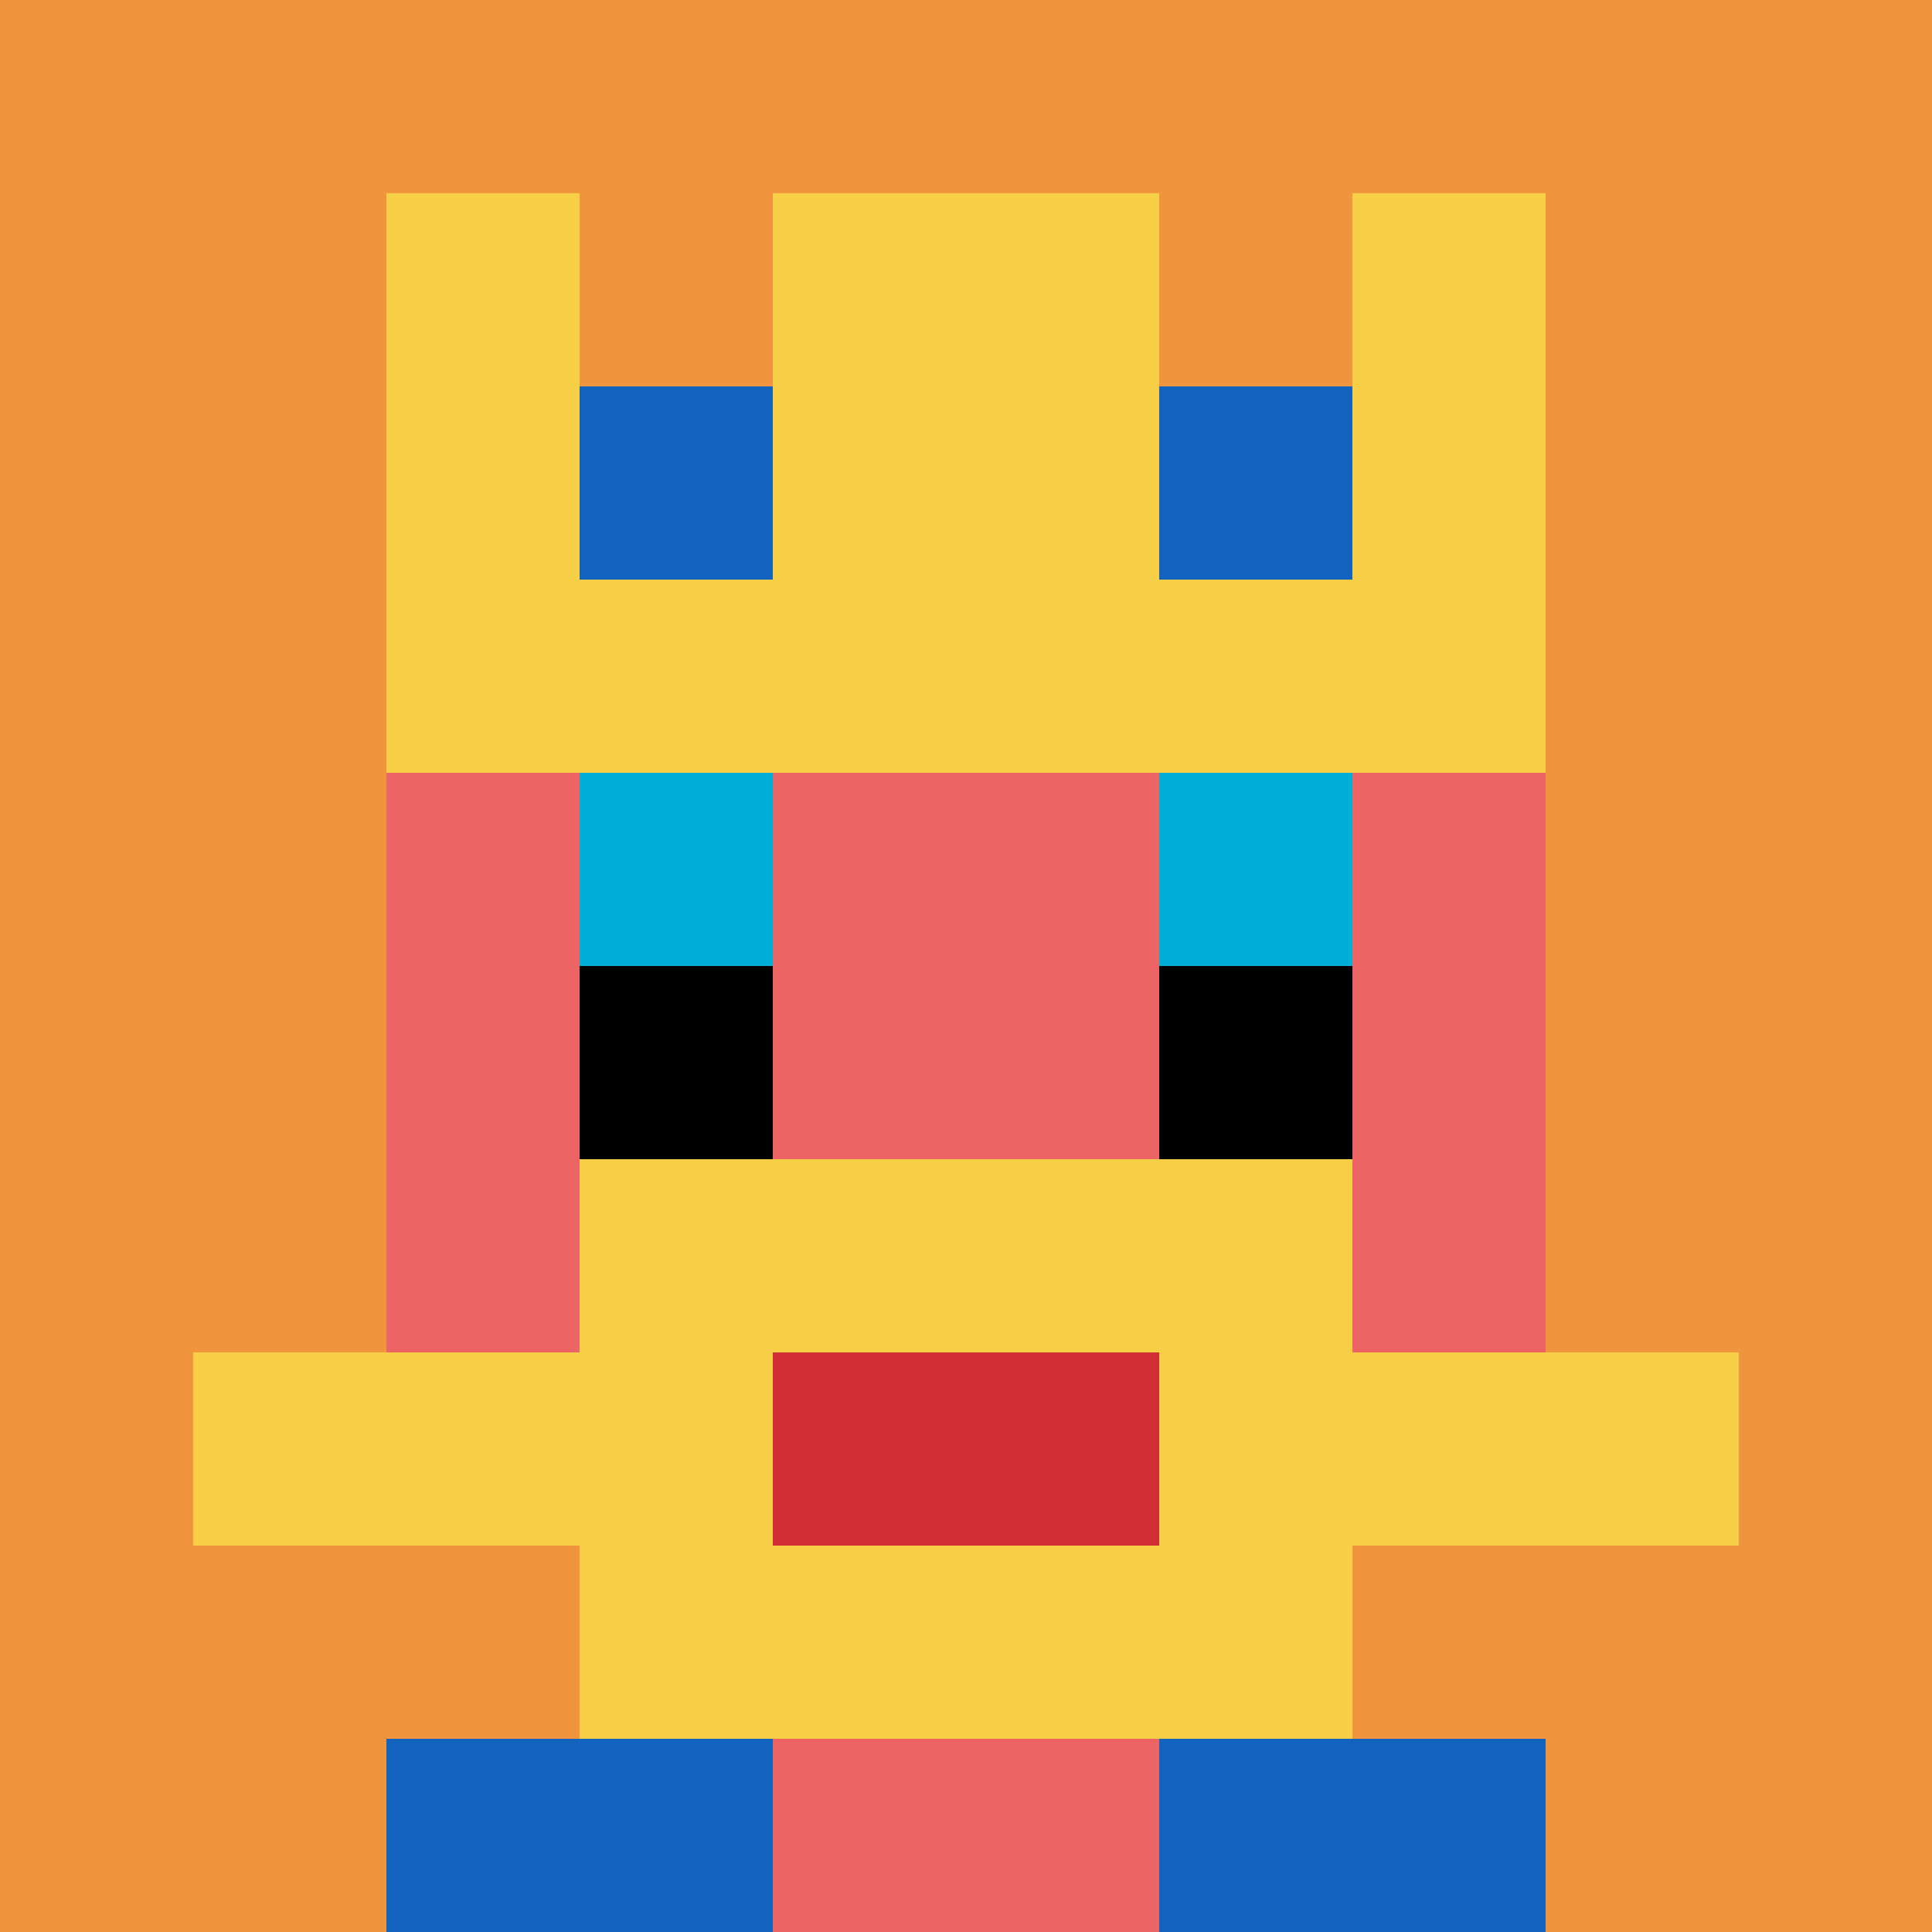 <svg xmlns="http://www.w3.org/2000/svg" version="1.1" width="717" height="717"><title>'goose-pfp-743453' by Dmitri Cherniak</title><desc>seed=743453
backgroundColor=#ffffff
padding=20
innerPadding=0
timeout=500
dimension=1
border=false
Save=function(){return n.handleSave()}
frame=819

Rendered at Wed Oct 04 2023 12:27:04 GMT+0800 (北美中部标准时间)
Generated in &lt;1ms
</desc><defs></defs><rect width="100%" height="100%" fill="#ffffff"></rect><g><g id="0-0"><rect x="0" y="0" height="717" width="717" fill="#F0943E"></rect><g><rect id="0-0-3-2-4-7" x="215.1" y="143.4" width="286.8" height="501.9" fill="#EC6463"></rect><rect id="0-0-2-3-6-5" x="143.4" y="215.1" width="430.2" height="358.5" fill="#EC6463"></rect><rect id="0-0-4-8-2-2" x="286.8" y="573.6" width="143.4" height="143.4" fill="#EC6463"></rect><rect id="0-0-1-7-8-1" x="71.7" y="501.9" width="573.6" height="71.7" fill="#F7CF46"></rect><rect id="0-0-3-6-4-3" x="215.1" y="430.2" width="286.8" height="215.1" fill="#F7CF46"></rect><rect id="0-0-4-7-2-1" x="286.8" y="501.9" width="143.4" height="71.7" fill="#D12D35"></rect><rect id="0-0-3-4-1-1" x="215.1" y="286.8" width="71.7" height="71.7" fill="#00AFD7"></rect><rect id="0-0-6-4-1-1" x="430.2" y="286.8" width="71.7" height="71.7" fill="#00AFD7"></rect><rect id="0-0-3-5-1-1" x="215.1" y="358.5" width="71.7" height="71.7" fill="#000000"></rect><rect id="0-0-6-5-1-1" x="430.2" y="358.5" width="71.7" height="71.7" fill="#000000"></rect><rect id="0-0-2-1-1-2" x="143.4" y="71.7" width="71.7" height="143.4" fill="#F7CF46"></rect><rect id="0-0-4-1-2-2" x="286.8" y="71.7" width="143.4" height="143.4" fill="#F7CF46"></rect><rect id="0-0-7-1-1-2" x="501.9" y="71.7" width="71.7" height="143.4" fill="#F7CF46"></rect><rect id="0-0-2-2-6-2" x="143.4" y="143.4" width="430.2" height="143.4" fill="#F7CF46"></rect><rect id="0-0-3-2-1-1" x="215.1" y="143.4" width="71.7" height="71.7" fill="#1263BD"></rect><rect id="0-0-6-2-1-1" x="430.2" y="143.4" width="71.7" height="71.7" fill="#1263BD"></rect><rect id="0-0-2-9-2-1" x="143.4" y="645.3" width="143.4" height="71.7" fill="#1263BD"></rect><rect id="0-0-6-9-2-1" x="430.2" y="645.3" width="143.4" height="71.7" fill="#1263BD"></rect></g><rect x="0" y="0" stroke="white" stroke-width="0" height="717" width="717" fill="none"></rect></g></g></svg>
